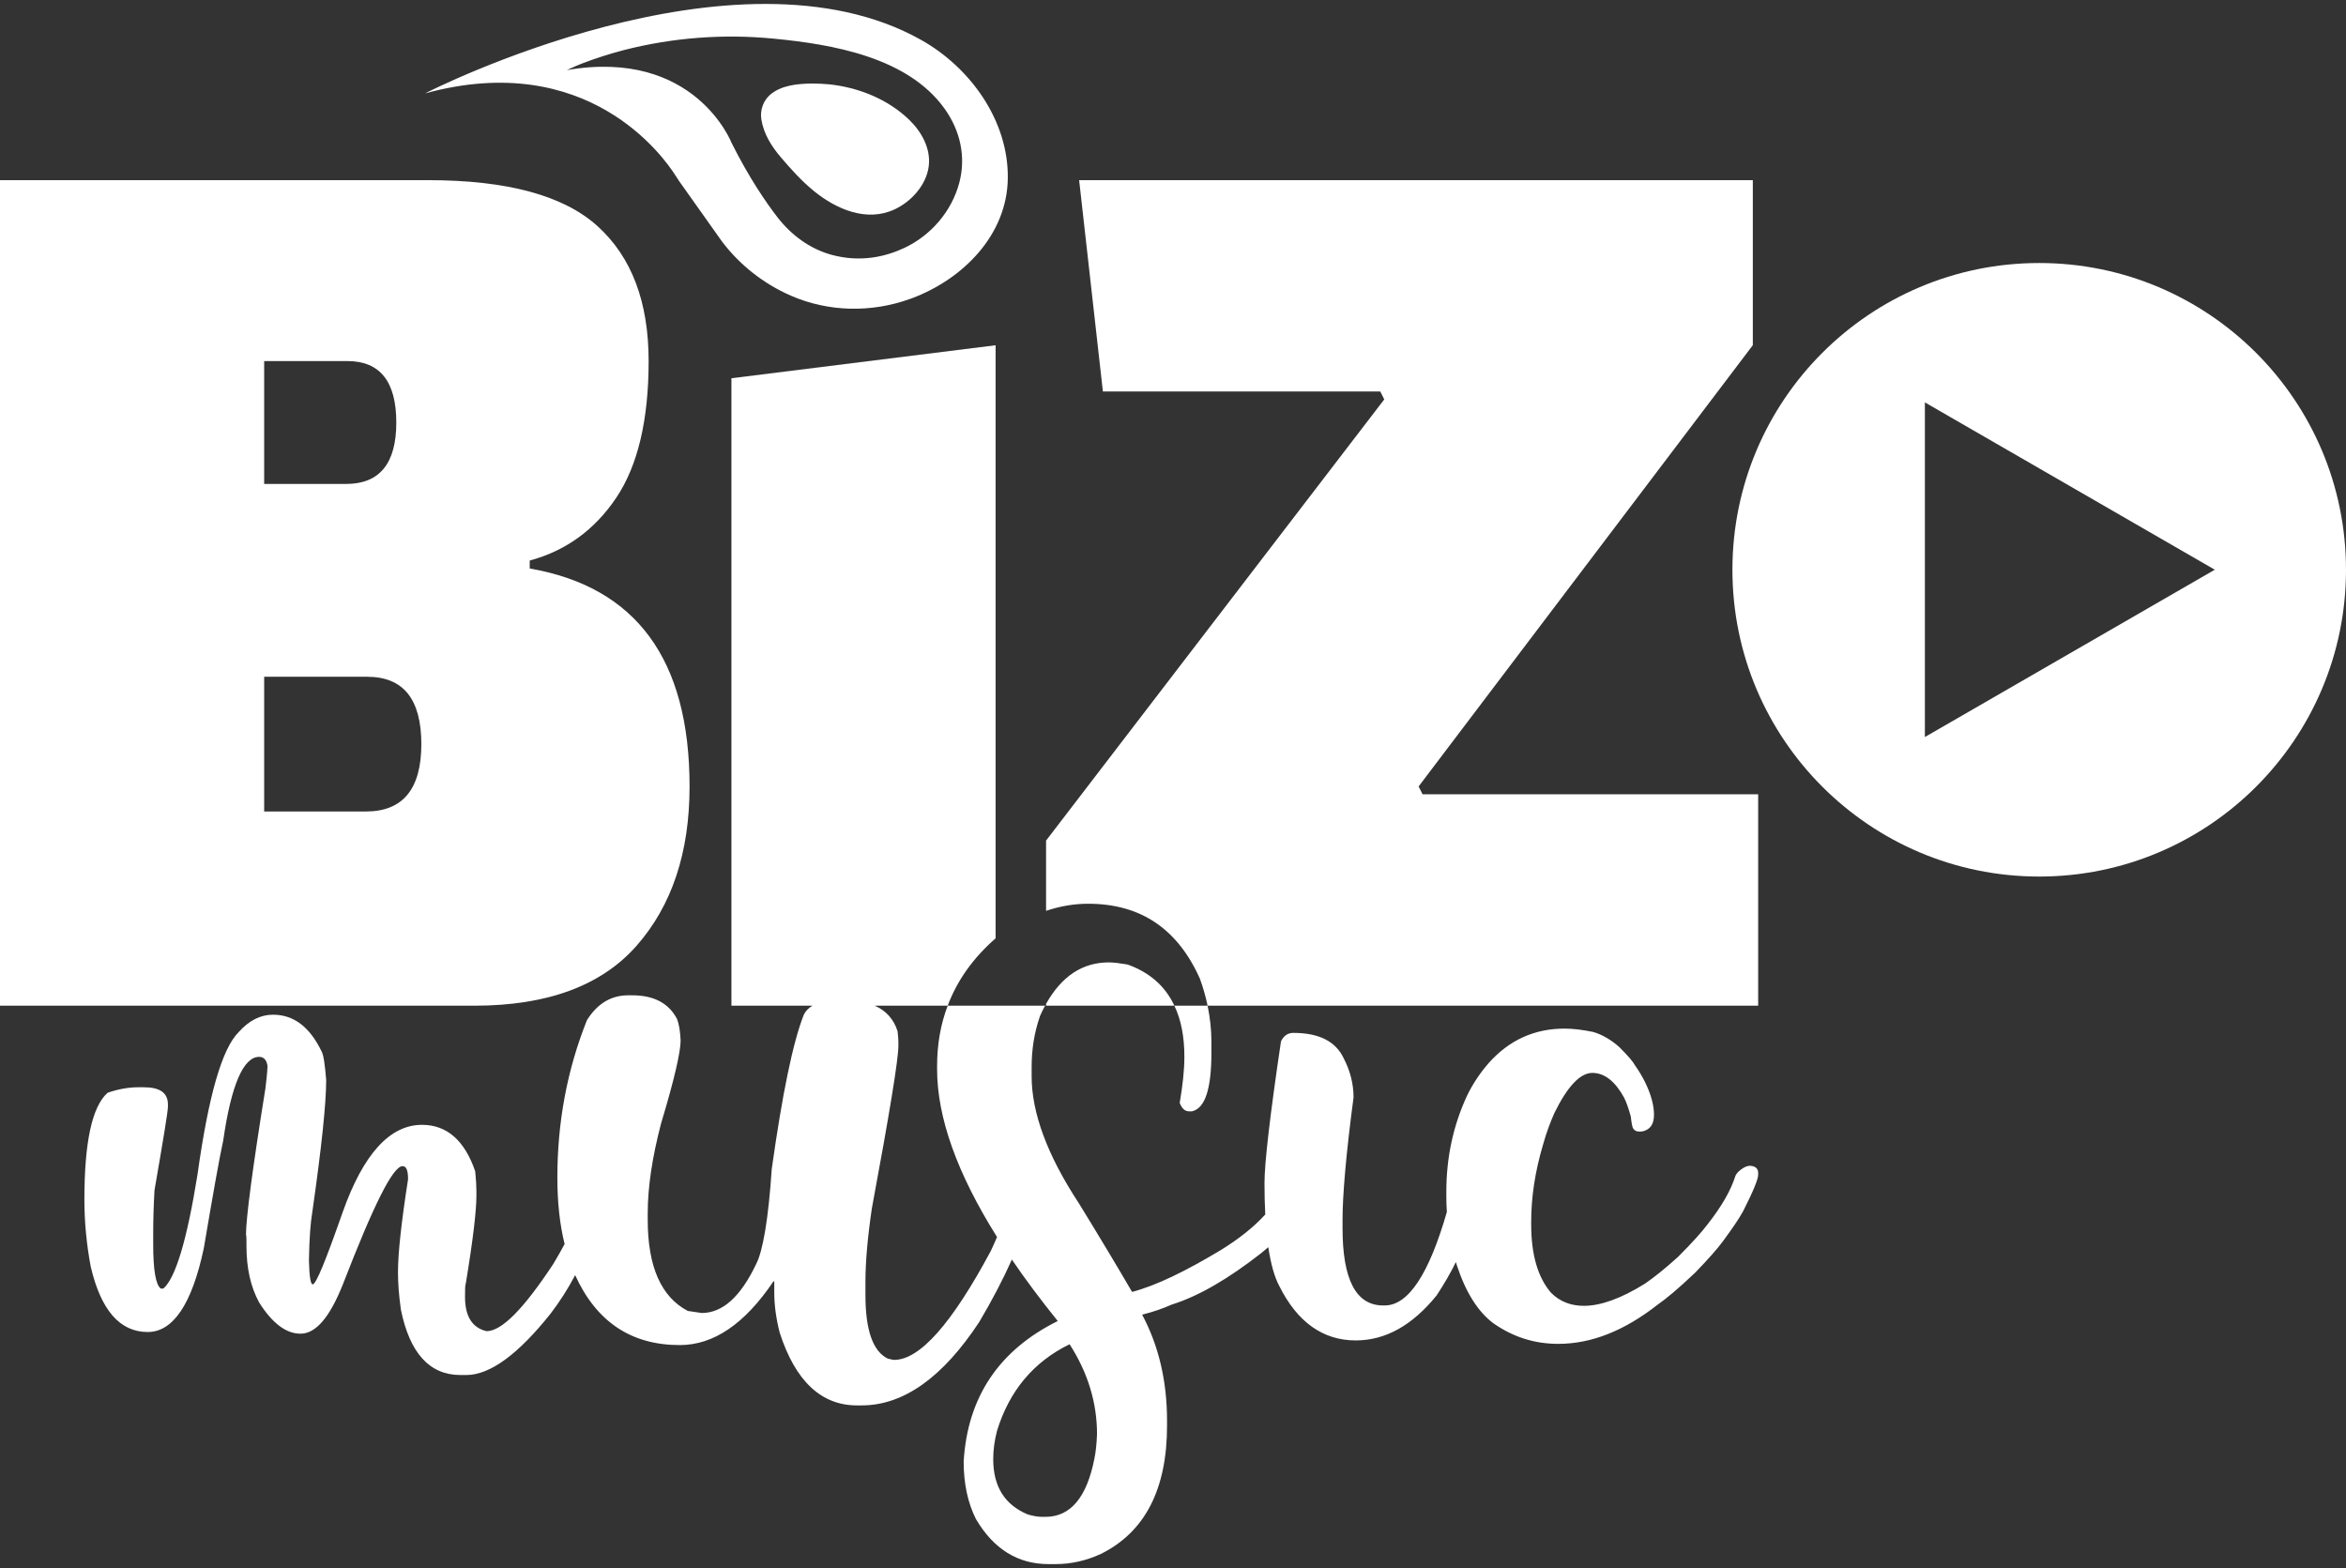 <svg width="190" height="127" viewBox="0 0 190 127" fill="none" xmlns="http://www.w3.org/2000/svg">
<rect x="0" y="0" width="190" height="127" fill="#333333" stroke="none"/>
<g id="Vector">
<path d="M75.219 13.452C75.034 14.974 73.809 16.329 72.448 16.959C70.191 18.011 67.735 16.947 65.942 15.493C64.946 14.683 64.086 13.731 63.257 12.76C62.49 11.863 61.847 10.855 61.661 9.667C61.606 9.308 61.636 8.943 61.754 8.597C61.871 8.251 62.076 7.947 62.342 7.7C63.239 6.902 64.599 6.778 65.75 6.766C66.214 6.766 66.671 6.785 67.135 6.828C69.523 7.075 71.91 8.034 73.63 9.698C74.632 10.663 75.393 12.017 75.219 13.452Z" fill="white"/>
<path fill-rule="evenodd" clip-rule="evenodd" d="M34.427 7.564C34.718 7.409 59.564 -5.24 74.626 3.247C78.584 5.48 81.671 9.754 81.621 14.417C81.578 19.044 77.966 22.625 73.834 24.165L73.704 24.209C70.587 25.34 67.092 25.279 64.043 23.943C61.853 22.984 59.942 21.487 58.494 19.588L55.018 14.69C54.913 14.535 54.808 14.38 54.709 14.219C53.769 12.729 47.59 3.958 34.427 7.564ZM73.234 20.083C75.399 19.069 77.081 17.114 77.694 14.795C78.25 12.679 77.762 10.564 76.5 8.801C73.512 4.626 67.414 3.587 62.651 3.129C58.593 2.733 54.499 3.043 50.546 4.051C49.383 4.354 48.239 4.719 47.113 5.152C46.849 5.251 46.447 5.426 45.907 5.677C56.292 3.884 59.261 11.597 59.261 11.597C60.69 14.436 62.032 16.39 62.985 17.621C64.092 19.044 65.589 20.151 67.333 20.634C69.684 21.277 71.719 20.794 73.234 20.083Z" fill="white"/>
<path fill-rule="evenodd" clip-rule="evenodd" d="M42.901 45.4V46.043C51.53 47.54 55.847 53.422 55.847 63.696C55.847 69.046 54.418 73.338 51.567 76.586C48.715 79.833 44.33 81.454 38.404 81.454H0V14.591H34.662C41.083 14.591 45.666 15.834 48.412 18.333C51.159 20.831 52.532 24.462 52.532 29.244C52.532 34.025 51.653 37.717 49.909 40.315C48.159 42.919 45.827 44.608 42.901 45.4ZM28.137 29.244H21.395V39.196H28.032C30.741 39.196 32.096 37.538 32.096 34.223C32.096 30.907 30.778 29.244 28.137 29.244ZM21.395 65.724H29.634C32.627 65.724 34.124 63.906 34.124 60.269C34.124 58.45 33.759 57.09 33.029 56.174C32.3 55.271 31.205 54.813 29.739 54.813H21.395V65.724Z" fill="white"/>
<path d="M84.72 81.454H95.111C95.656 82.592 95.922 83.971 95.922 85.598C95.922 86.662 95.785 87.892 95.544 89.327C95.718 89.773 95.953 90.008 96.299 90.008H96.534C97.598 89.773 98.111 88.195 98.111 85.257V84.373C98.111 83.408 98.006 82.437 97.802 81.454H142.392V64.333H115.214L114.892 63.696L141.959 27.957V14.591H87.398L89.322 31.705H111.787L112.109 32.349L84.72 68.081V73.771C85.864 73.388 86.996 73.196 88.128 73.196C92.365 73.196 95.371 75.213 97.183 79.276C97.443 80.006 97.653 80.73 97.802 81.454H95.111C94.369 79.864 93.101 78.751 91.307 78.114C90.695 78.014 90.182 77.947 89.804 77.947C87.67 77.947 85.982 79.06 84.72 81.305V81.454Z" fill="white"/>
<path fill-rule="evenodd" clip-rule="evenodd" d="M80.632 75.998V27.963L59.237 30.635V81.454H65.799C65.484 81.639 65.249 81.88 65.1 82.183C64.21 84.441 63.356 88.61 62.502 94.69C62.23 98.76 61.785 101.321 61.241 102.378C59.973 105.044 58.507 106.343 56.831 106.343L55.705 106.176C53.546 105.044 52.458 102.589 52.458 98.791V98.278C52.458 96.125 52.829 93.701 53.546 90.967C54.61 87.447 55.123 85.189 55.123 84.268C55.086 83.482 54.987 82.901 54.814 82.493C54.127 81.225 52.934 80.612 51.19 80.612H50.88C49.513 80.612 48.388 81.262 47.534 82.629C45.926 86.662 45.14 90.898 45.14 95.377C45.14 97.374 45.332 99.162 45.728 100.758C45.437 101.296 45.134 101.834 44.806 102.378C42.413 106.003 40.637 107.815 39.407 107.815C38.244 107.543 37.662 106.615 37.662 105.044C37.662 104.463 37.662 104.092 37.73 103.919C38.312 100.399 38.584 98.043 38.584 96.843V96.465C38.584 96.026 38.553 95.513 38.485 94.863C37.631 92.364 36.19 91.103 34.174 91.103C31.582 91.103 29.424 93.459 27.753 98.179C26.387 102.075 25.601 104.024 25.323 104.024C25.156 104.024 25.05 103.374 25.02 102.075C25.05 100.263 25.156 98.964 25.292 98.179C26.046 92.915 26.417 89.358 26.417 87.478C26.318 86.247 26.213 85.462 26.046 85.159C25.088 83.173 23.789 82.183 22.112 82.183C21.086 82.183 20.164 82.66 19.341 83.581C17.981 84.917 16.886 88.746 15.995 95.135C15.142 100.43 14.22 103.51 13.23 104.364H13.02C12.612 104.055 12.408 102.861 12.408 100.807V99.855C12.408 98.859 12.439 97.696 12.513 96.397C13.23 92.266 13.601 90.008 13.601 89.63V89.463C13.601 88.505 12.952 88.059 11.622 88.059H11.214C10.459 88.059 9.606 88.195 8.715 88.505C7.453 89.63 6.835 92.507 6.835 97.152C6.835 98.964 7.008 100.776 7.348 102.589C8.171 106.108 9.705 107.883 11.962 107.883C14.016 107.883 15.55 105.626 16.509 101.08C17.257 96.676 17.77 93.769 18.08 92.364C18.729 87.855 19.719 85.598 20.987 85.598C21.358 85.598 21.599 85.839 21.667 86.352C21.637 86.96 21.57 87.527 21.503 88.098L21.5 88.127C20.436 94.727 19.923 98.692 19.923 99.991C19.96 100.158 19.96 100.331 19.96 100.504V100.875C19.96 102.725 20.3 104.228 20.987 105.49C22.044 107.166 23.17 108.019 24.333 108.019C25.601 108.019 26.727 106.652 27.784 103.987C30.246 97.628 31.817 94.449 32.603 94.449C32.912 94.449 33.048 94.795 33.048 95.513C32.504 98.995 32.232 101.494 32.232 103.028C32.232 103.881 32.3 104.877 32.467 106.071C33.184 109.59 34.792 111.366 37.285 111.366H37.767C39.679 111.366 41.967 109.696 44.602 106.38C45.338 105.415 46 104.382 46.581 103.275C48.301 107.055 51.115 108.941 55.055 108.941C57.789 108.941 60.313 107.234 62.639 103.783H62.707V104.704C62.707 105.663 62.843 106.758 63.152 107.951C64.414 111.848 66.504 113.827 69.405 113.827H69.782C73.166 113.827 76.345 111.576 79.314 107.061C80.372 105.273 81.25 103.591 81.949 102.014C83.038 103.616 84.281 105.273 85.666 106.993C80.916 109.349 78.355 113.147 78.046 118.374C78.046 120.186 78.386 121.726 79.036 123.025C80.477 125.481 82.456 126.68 84.918 126.68H85.499C86.73 126.68 87.961 126.408 89.155 125.858C92.742 124.083 94.517 120.594 94.517 115.473V115.058C94.517 111.848 93.837 108.978 92.501 106.479C93.429 106.244 94.215 105.966 94.895 105.663C97.084 104.976 99.478 103.578 102.144 101.494C102.342 101.333 102.534 101.172 102.719 101.011C102.923 102.385 103.22 103.43 103.61 104.16C105.076 107.098 107.16 108.564 109.795 108.564C112.183 108.564 114.372 107.37 116.358 104.908C116.964 103.987 117.484 103.09 117.91 102.218C117.915 102.233 117.919 102.249 117.924 102.265C117.944 102.337 117.965 102.413 117.991 102.484C118.708 104.673 119.704 106.244 120.935 107.166C122.537 108.292 124.281 108.842 126.199 108.842C128.895 108.842 131.561 107.778 134.258 105.663C134.908 105.217 135.934 104.364 137.301 103.065C138.359 101.97 139.114 101.117 139.559 100.504C140.239 99.576 140.79 98.791 141.167 98.111C141.984 96.502 142.392 95.513 142.392 95.135V94.999C142.392 94.659 142.188 94.449 141.742 94.418C141.507 94.418 141.266 94.523 140.994 94.727C140.722 94.931 140.586 95.135 140.549 95.241C140.171 96.434 139.423 97.733 138.26 99.205C137.852 99.75 137.06 100.64 135.903 101.797C134.877 102.725 133.986 103.442 133.238 103.956C131.289 105.18 129.613 105.762 128.283 105.762C127.219 105.762 126.335 105.422 125.617 104.704C124.553 103.473 124.009 101.63 124.009 99.168V98.964C124.009 96.979 124.318 94.894 124.968 92.711C125.271 91.616 125.617 90.762 125.889 90.144C126.947 87.991 127.974 86.897 128.963 86.897C129.953 86.897 130.807 87.583 131.524 88.882C131.734 89.29 131.901 89.804 132.075 90.422C132.143 91.035 132.211 91.344 132.279 91.412C132.384 91.579 132.551 91.647 132.755 91.647C132.891 91.647 132.996 91.647 133.101 91.616C133.677 91.443 133.955 91.035 133.955 90.28C133.955 89.525 133.714 88.61 133.2 87.583C132.959 87.107 132.687 86.662 132.415 86.284C132.279 86.012 131.871 85.53 131.153 84.812C130.466 84.2 129.749 83.792 129.032 83.581C128.209 83.414 127.46 83.309 126.706 83.309C124.281 83.309 122.228 84.231 120.558 86.111C119.84 86.934 119.259 87.824 118.813 88.746C117.688 91.171 117.137 93.769 117.137 96.502V96.911C117.137 97.331 117.15 97.746 117.18 98.16C115.721 103.22 114.051 105.731 112.152 105.731H112.016C109.826 105.731 108.731 103.646 108.731 99.478V98.791C108.731 96.812 109.01 93.496 109.622 88.882C109.622 87.787 109.35 86.73 108.837 85.74C108.187 84.336 106.82 83.656 104.736 83.656C104.327 83.656 103.981 83.86 103.746 84.336C102.855 90.354 102.41 94.177 102.41 95.816C102.41 96.731 102.429 97.579 102.472 98.364C101.55 99.379 100.338 100.343 98.86 101.253C96.021 102.96 93.633 104.123 91.685 104.636C90.553 102.688 89.118 100.294 87.38 97.461C84.813 93.564 83.551 90.113 83.551 87.175V86.42C83.551 85.022 83.755 83.656 84.231 82.282C84.361 81.992 84.497 81.713 84.64 81.454H76.753C77.52 79.4 78.819 77.582 80.632 75.998ZM76.753 81.454C76.178 82.957 75.894 84.59 75.894 86.352V86.594C75.894 90.496 77.508 95.03 80.749 100.189C80.588 100.566 80.421 100.943 80.242 101.321C77.094 107.197 74.496 110.141 72.411 110.141C72.343 110.141 72.176 110.104 71.898 110.036C70.704 109.454 70.092 107.747 70.092 104.908V103.783C70.092 102.242 70.259 100.263 70.605 97.906C72.04 90.181 72.758 85.808 72.758 84.713V84.336C72.758 84.106 72.731 83.877 72.704 83.644C72.7 83.6 72.695 83.557 72.69 83.513C72.38 82.548 71.774 81.868 70.853 81.454H76.753ZM84.677 122.852C86.693 122.852 88.029 121.281 88.641 118.101C88.747 117.588 88.815 116.939 88.846 116.153C88.846 113.592 88.097 111.162 86.625 108.873C83.687 110.308 81.739 112.665 80.749 115.881C80.545 116.666 80.44 117.415 80.44 118.17C80.44 120.39 81.361 121.862 83.211 122.648C83.65 122.784 84.064 122.852 84.368 122.852H84.677Z" fill="white"/>
<path fill-rule="evenodd" clip-rule="evenodd" d="M165.154 21.302C151.428 21.302 140.307 32.429 140.307 46.148C140.307 59.867 151.435 70.994 165.154 70.994C178.873 70.994 190 59.867 190 46.148C190 32.429 178.873 21.302 165.154 21.302ZM155.894 32.59L179.374 46.142L155.894 59.694V32.59Z" fill="white"/>
</g>
</svg>

